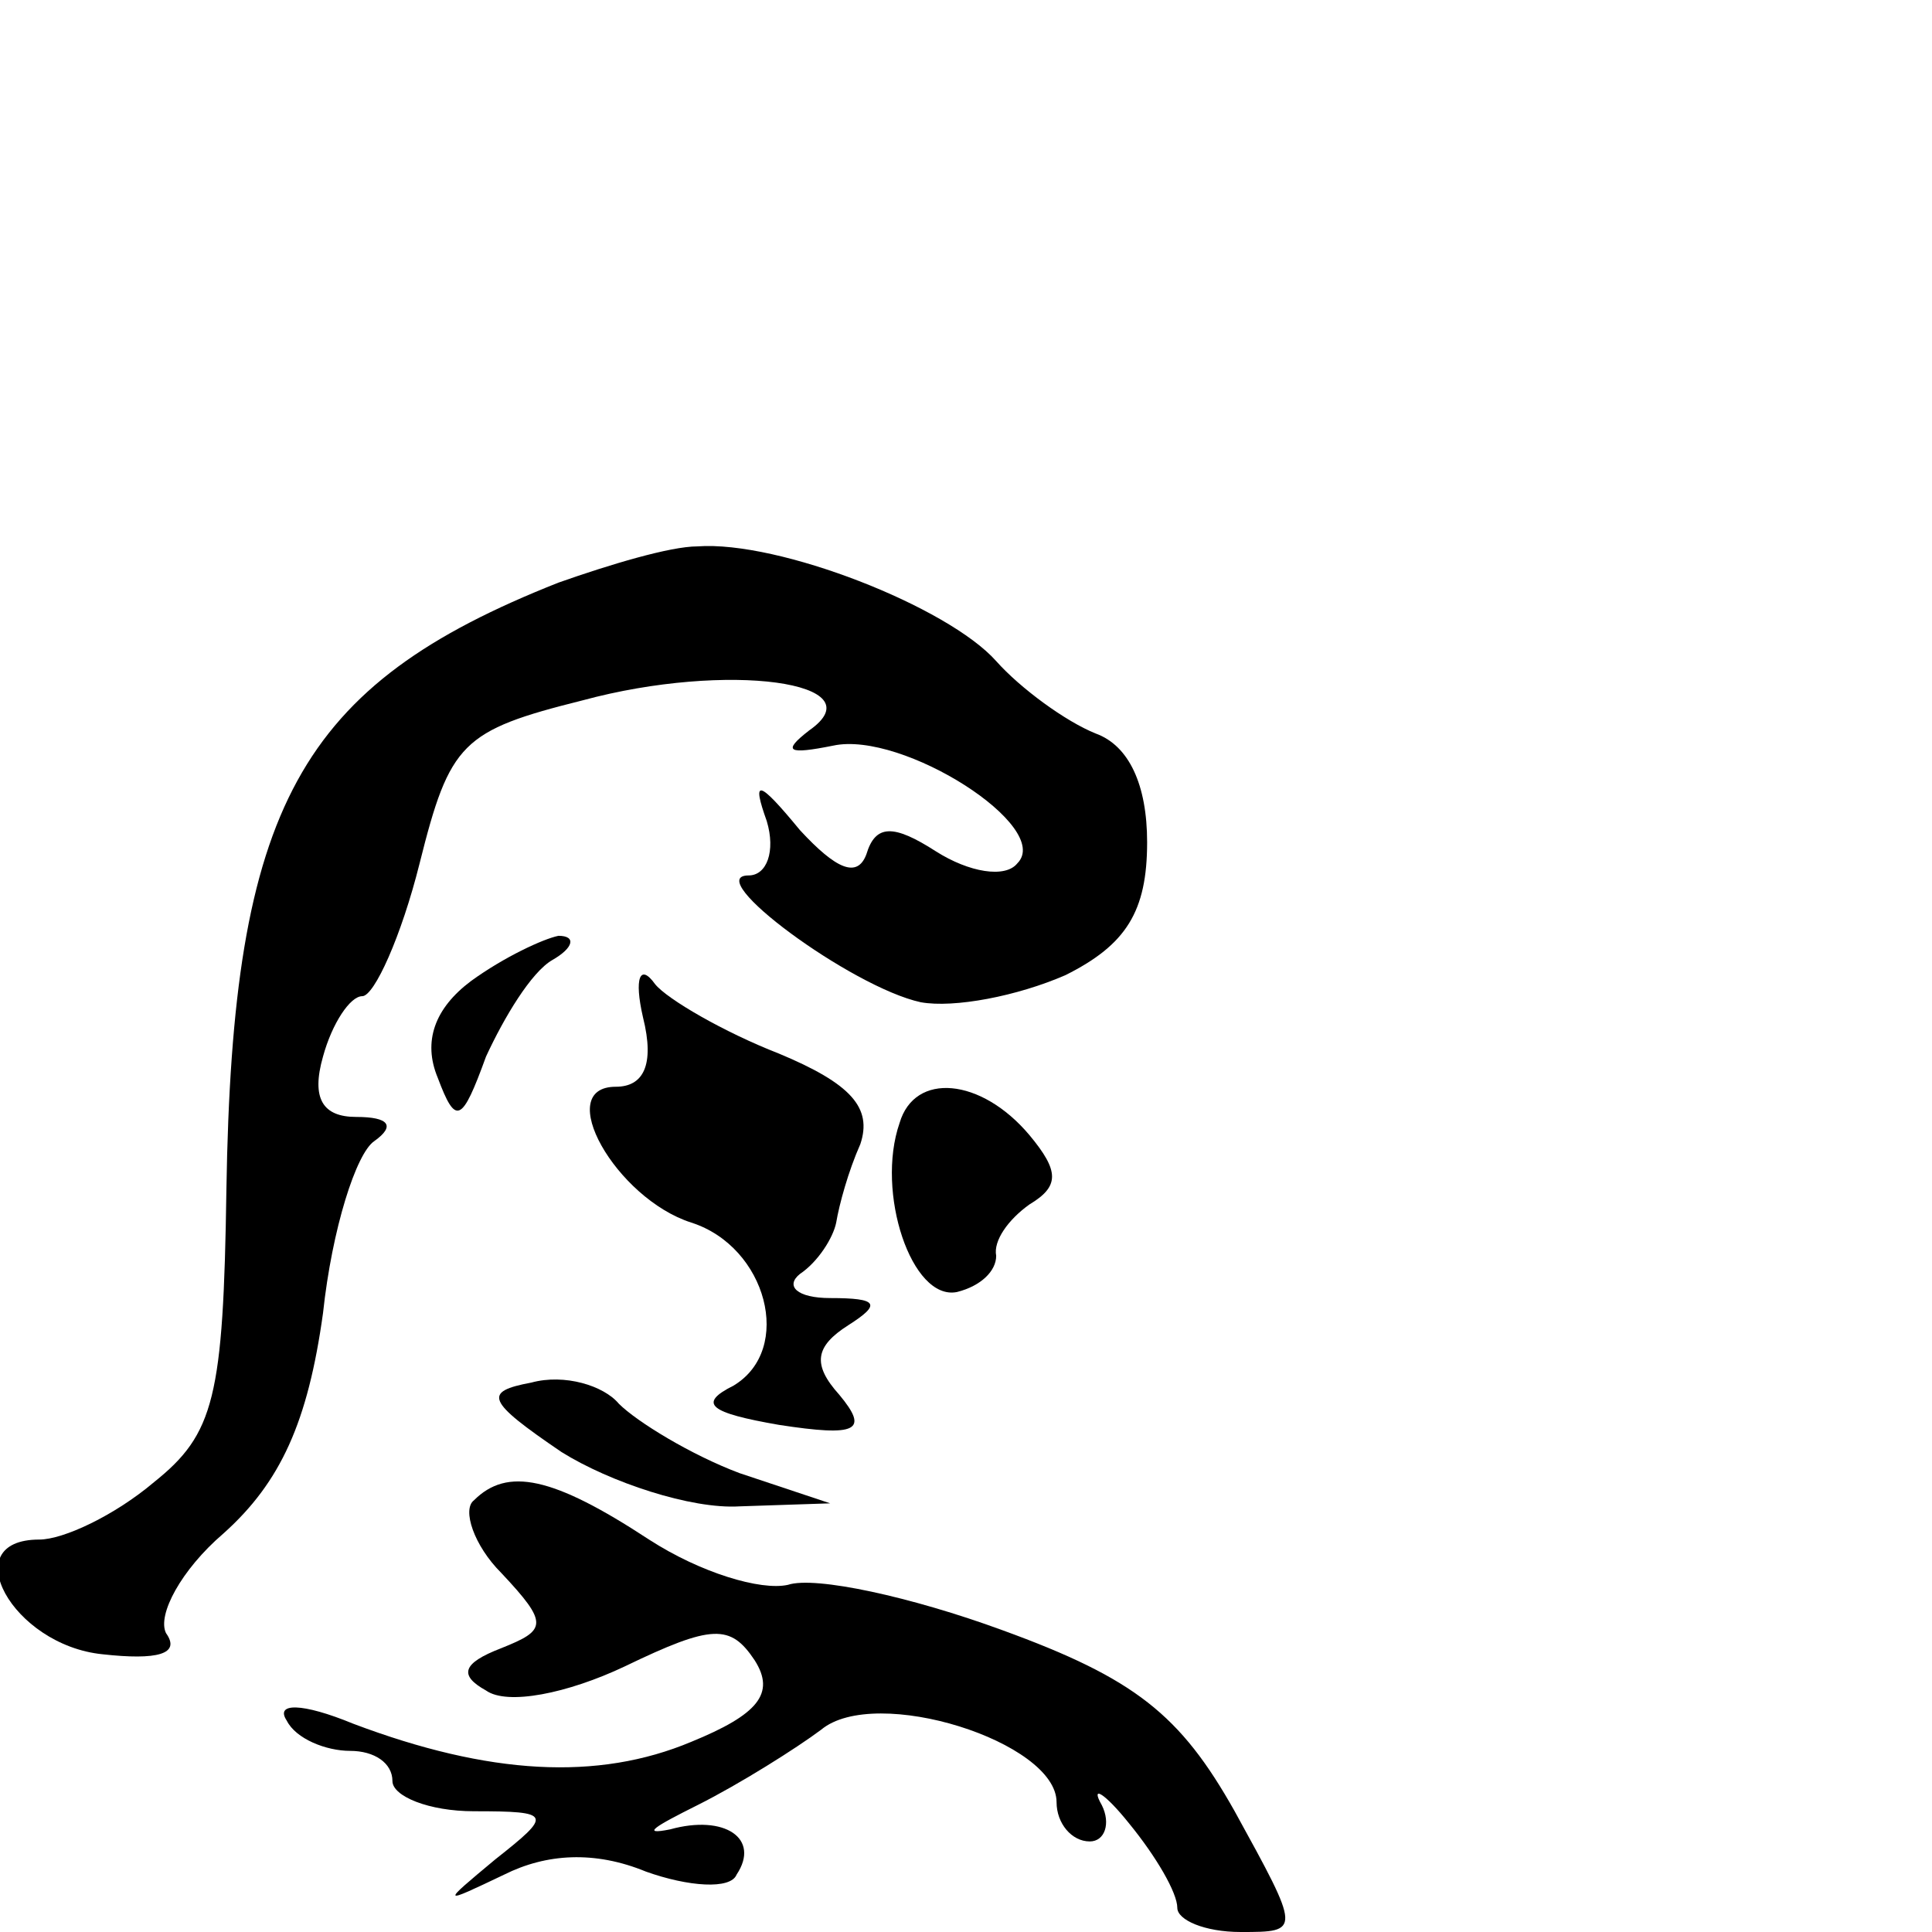 <svg xmlns="http://www.w3.org/2000/svg" version="1.0" width="64pt" height="64pt" viewBox="0 0 64 64" preserveAspectRatio="xMidYMid meet">
<g transform="translate(0,64) scale(0.1,-0.1)" fill="#000000" stroke="none">
<path d="M185 447 c-86 -34 -108 -74 -110 -201 -1 -69 -4 -81 -24 -97 -13 -11 -30 -19 -38 -19 -28 0 -9 -35 21 -38 18 -2 26 0 21 7 -3 6 5 21 19 33 19 17 28 37 33 73 3 28 11 53 17 57 7 5 5 8 -6 8 -11 0 -15 6 -11 20 3 11 9 20 13 20 4 0 13 20 19 44 10 40 14 44 54 54 48 13 98 6 75 -10 -9 -7 -7 -8 8 -5 23 5 73 -27 61 -39 -4 -5 -16 -3 -27 4 -14 9 -20 9 -23 -1 -3 -8 -10 -5 -22 8 -14 17 -16 17 -11 3 3 -10 0 -18 -6 -18 -16 0 34 -37 57 -42 11 -2 32 2 48 9 20 10 27 21 27 44 0 19 -6 32 -17 36 -10 4 -25 15 -33 24 -16 18 -72 40 -99 38 -9 0 -29 -6 -46 -12z"/>
<path d="M156 315 c-12 -9 -16 -20 -11 -32 6 -16 8 -15 16 7 6 13 15 28 22 32 7 4 8 8 2 8 -5 -1 -18 -7 -29 -15z"/>
<path d="M213 303 c4 -16 0 -23 -9 -23 -21 0 0 -37 25 -45 25 -8 34 -42 14 -54 -12 -6 -8 -9 15 -13 26 -4 30 -2 20 10 -9 10 -8 16 3 23 11 7 10 9 -6 9 -11 0 -15 4 -10 8 6 4 11 12 12 17 1 6 4 17 8 26 4 12 -3 20 -27 30 -18 7 -37 18 -41 23 -5 7 -7 2 -4 -11z"/>
<path d="M298 268 c-8 -23 4 -59 19 -56 8 2 13 7 13 12 -1 5 4 12 11 17 10 6 10 11 0 23 -16 19 -38 21 -43 4z"/>
<path d="M176 182 c-16 -3 -15 -6 10 -23 16 -10 43 -19 59 -18 l30 1 -30 10 c-16 6 -34 17 -40 23 -5 6 -18 10 -29 7z"/>
<path d="M157 143 c-4 -3 0 -15 9 -24 16 -17 15 -19 0 -25 -13 -5 -14 -9 -5 -14 7 -5 27 -1 46 8 29 14 35 14 43 2 7 -11 1 -18 -21 -27 -31 -13 -67 -11 -112 6 -17 7 -26 7 -22 1 3 -6 13 -10 21 -10 8 0 14 -4 14 -10 0 -5 12 -10 27 -10 26 0 26 -1 7 -16 -18 -15 -18 -15 3 -5 14 7 30 8 47 1 14 -5 28 -6 30 -1 8 12 -4 20 -22 15 -10 -2 -5 1 9 8 14 7 33 19 41 25 18 15 78 -4 78 -24 0 -7 5 -13 11 -13 5 0 7 6 4 12 -4 7 1 4 9 -6 9 -11 16 -23 16 -28 0 -4 9 -8 21 -8 20 0 20 0 -2 40 -18 32 -33 44 -77 60 -30 11 -62 18 -71 15 -9 -2 -29 4 -46 15 -32 21 -47 24 -58 13z"/>
</g>
</svg>
